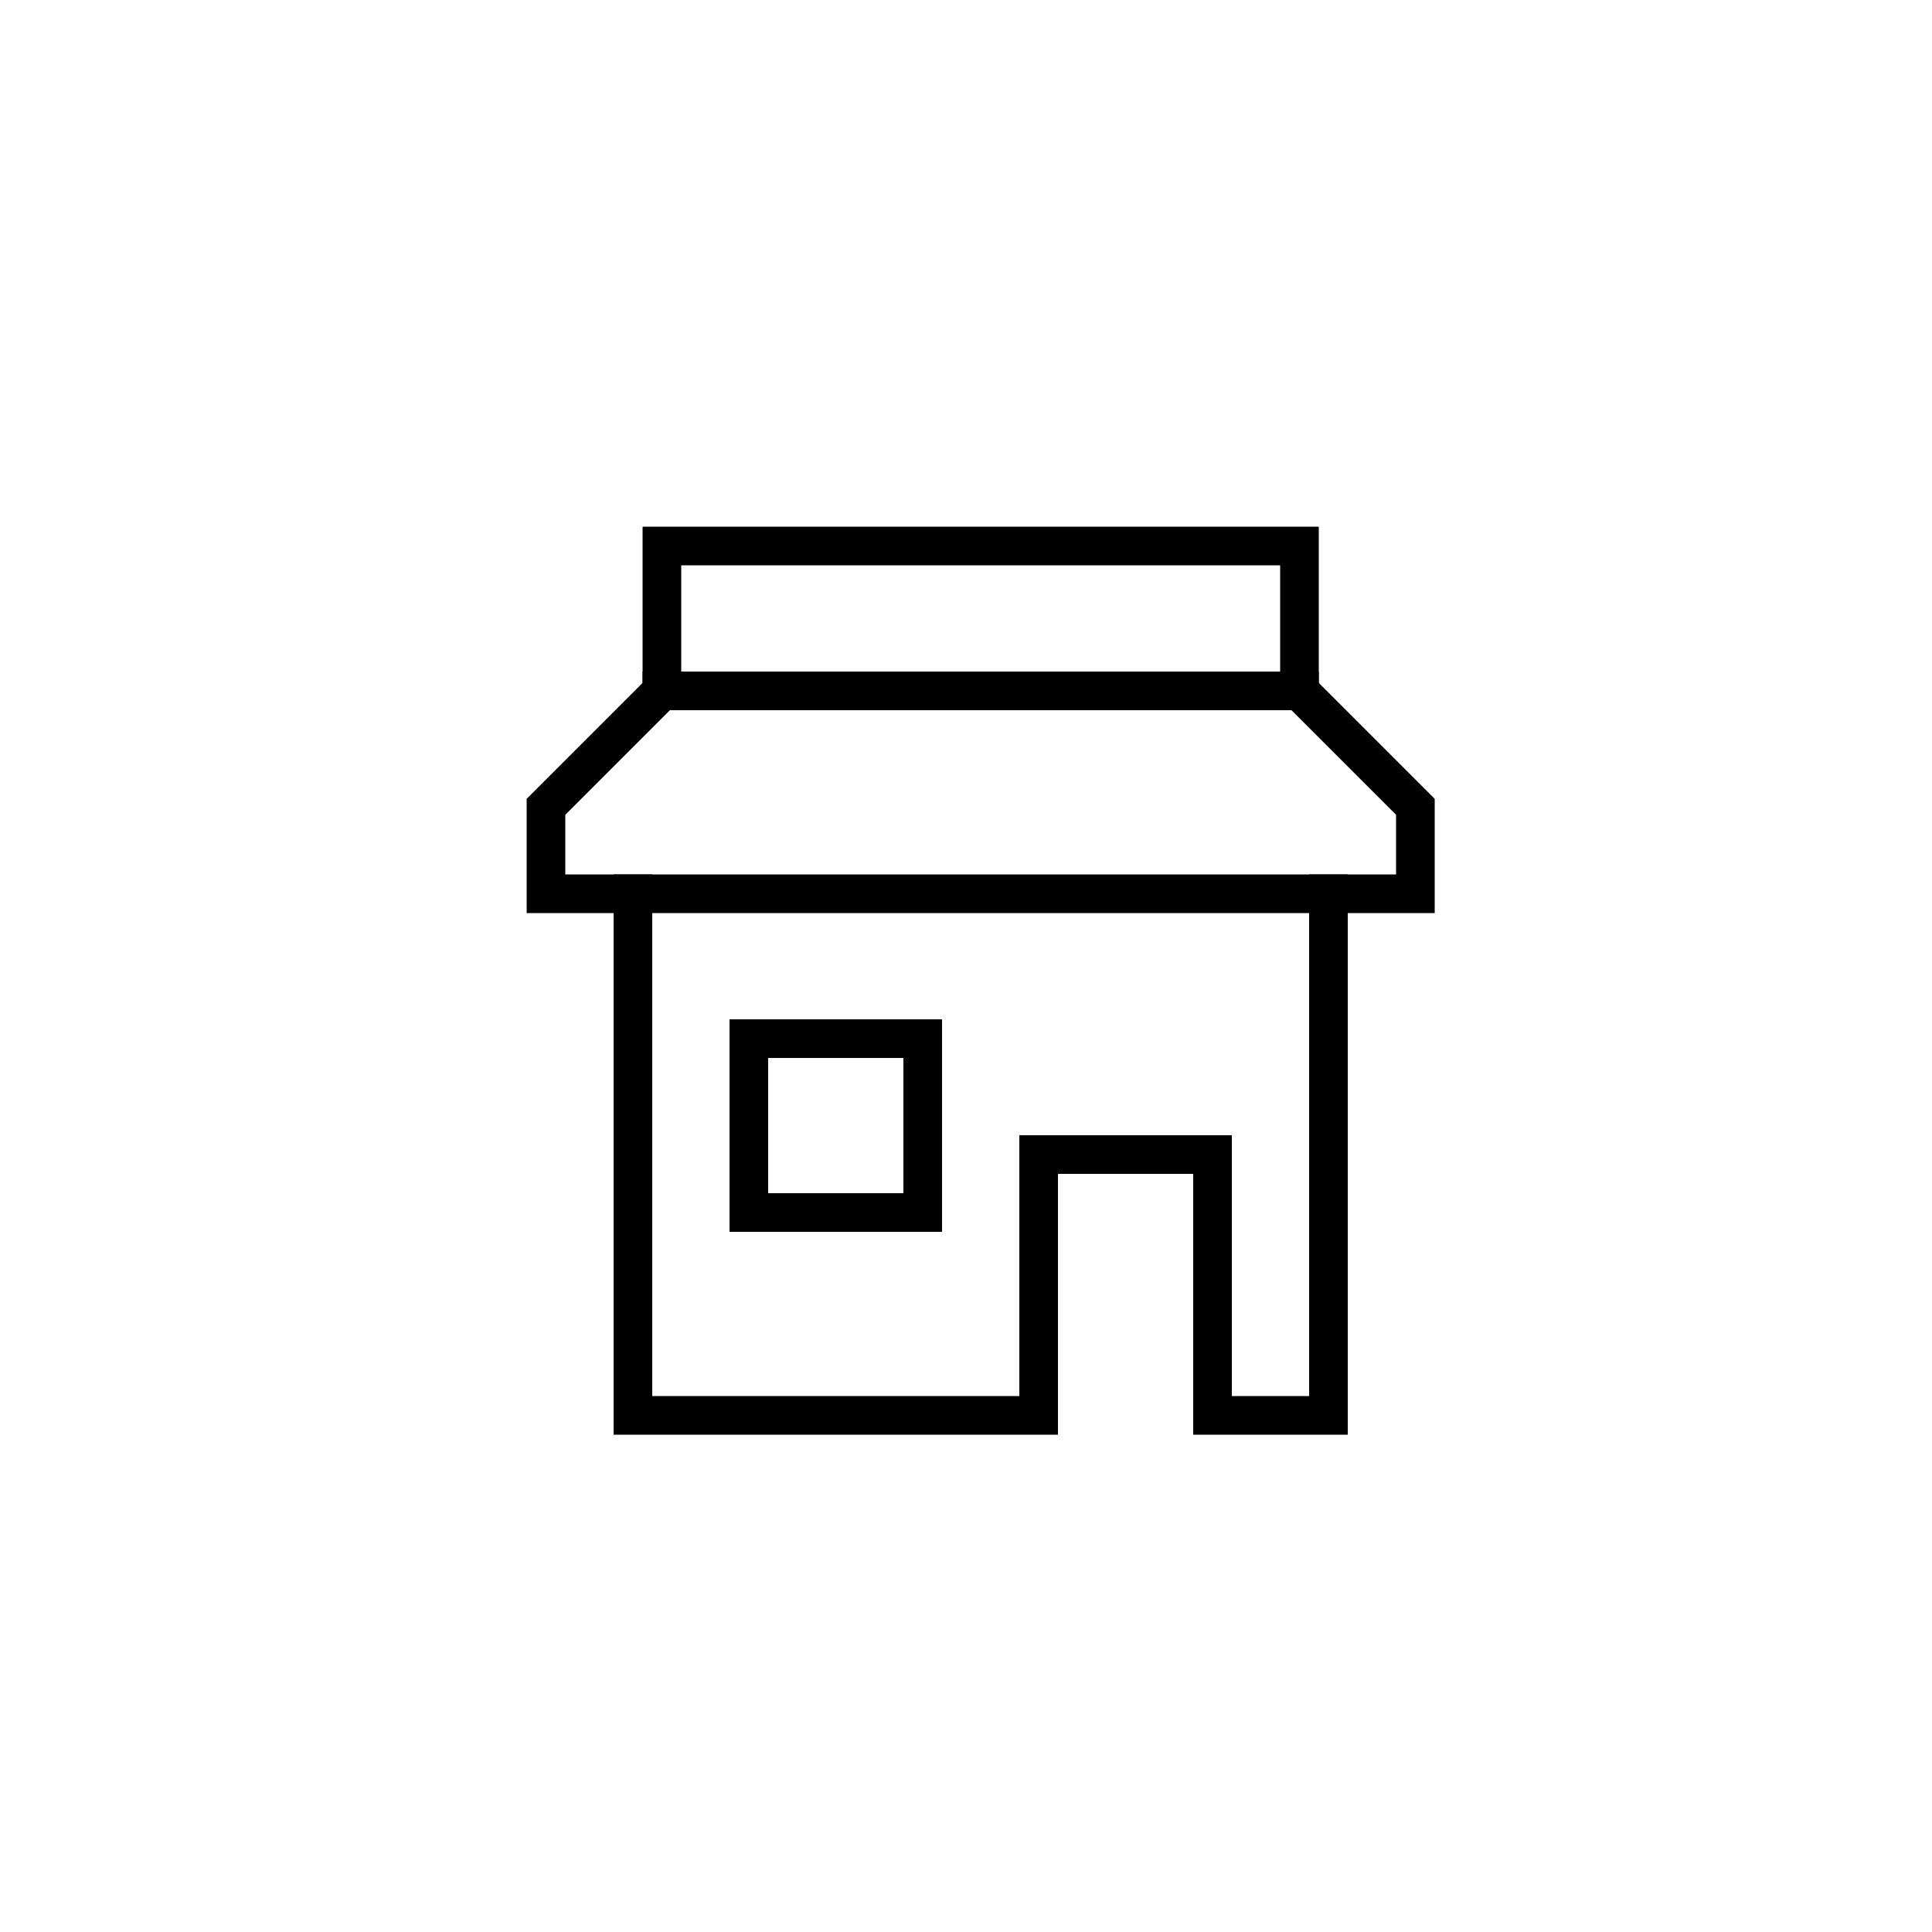 <svg xmlns="http://www.w3.org/2000/svg" viewBox="0 0 50 50"><defs><style>.a,.b{fill:none;}.b{stroke:#000;stroke-linecap:square;}</style></defs><path class="a" d="M13,13H37V37H13Z"/><path class="b" d="M33.63,17.88H17.13"/><path class="b" d="M19.38,26.88h4.5v4.5h-4.5Z"/><path class="b" d="M16.38,23.13v13.5h10.5V29.88h4.5v6.75h3V23.13"/><path class="b" d="M33.63,17.88l3,3v2.25H14.13V20.88l3-3V14.13h16.5Z"/></svg>